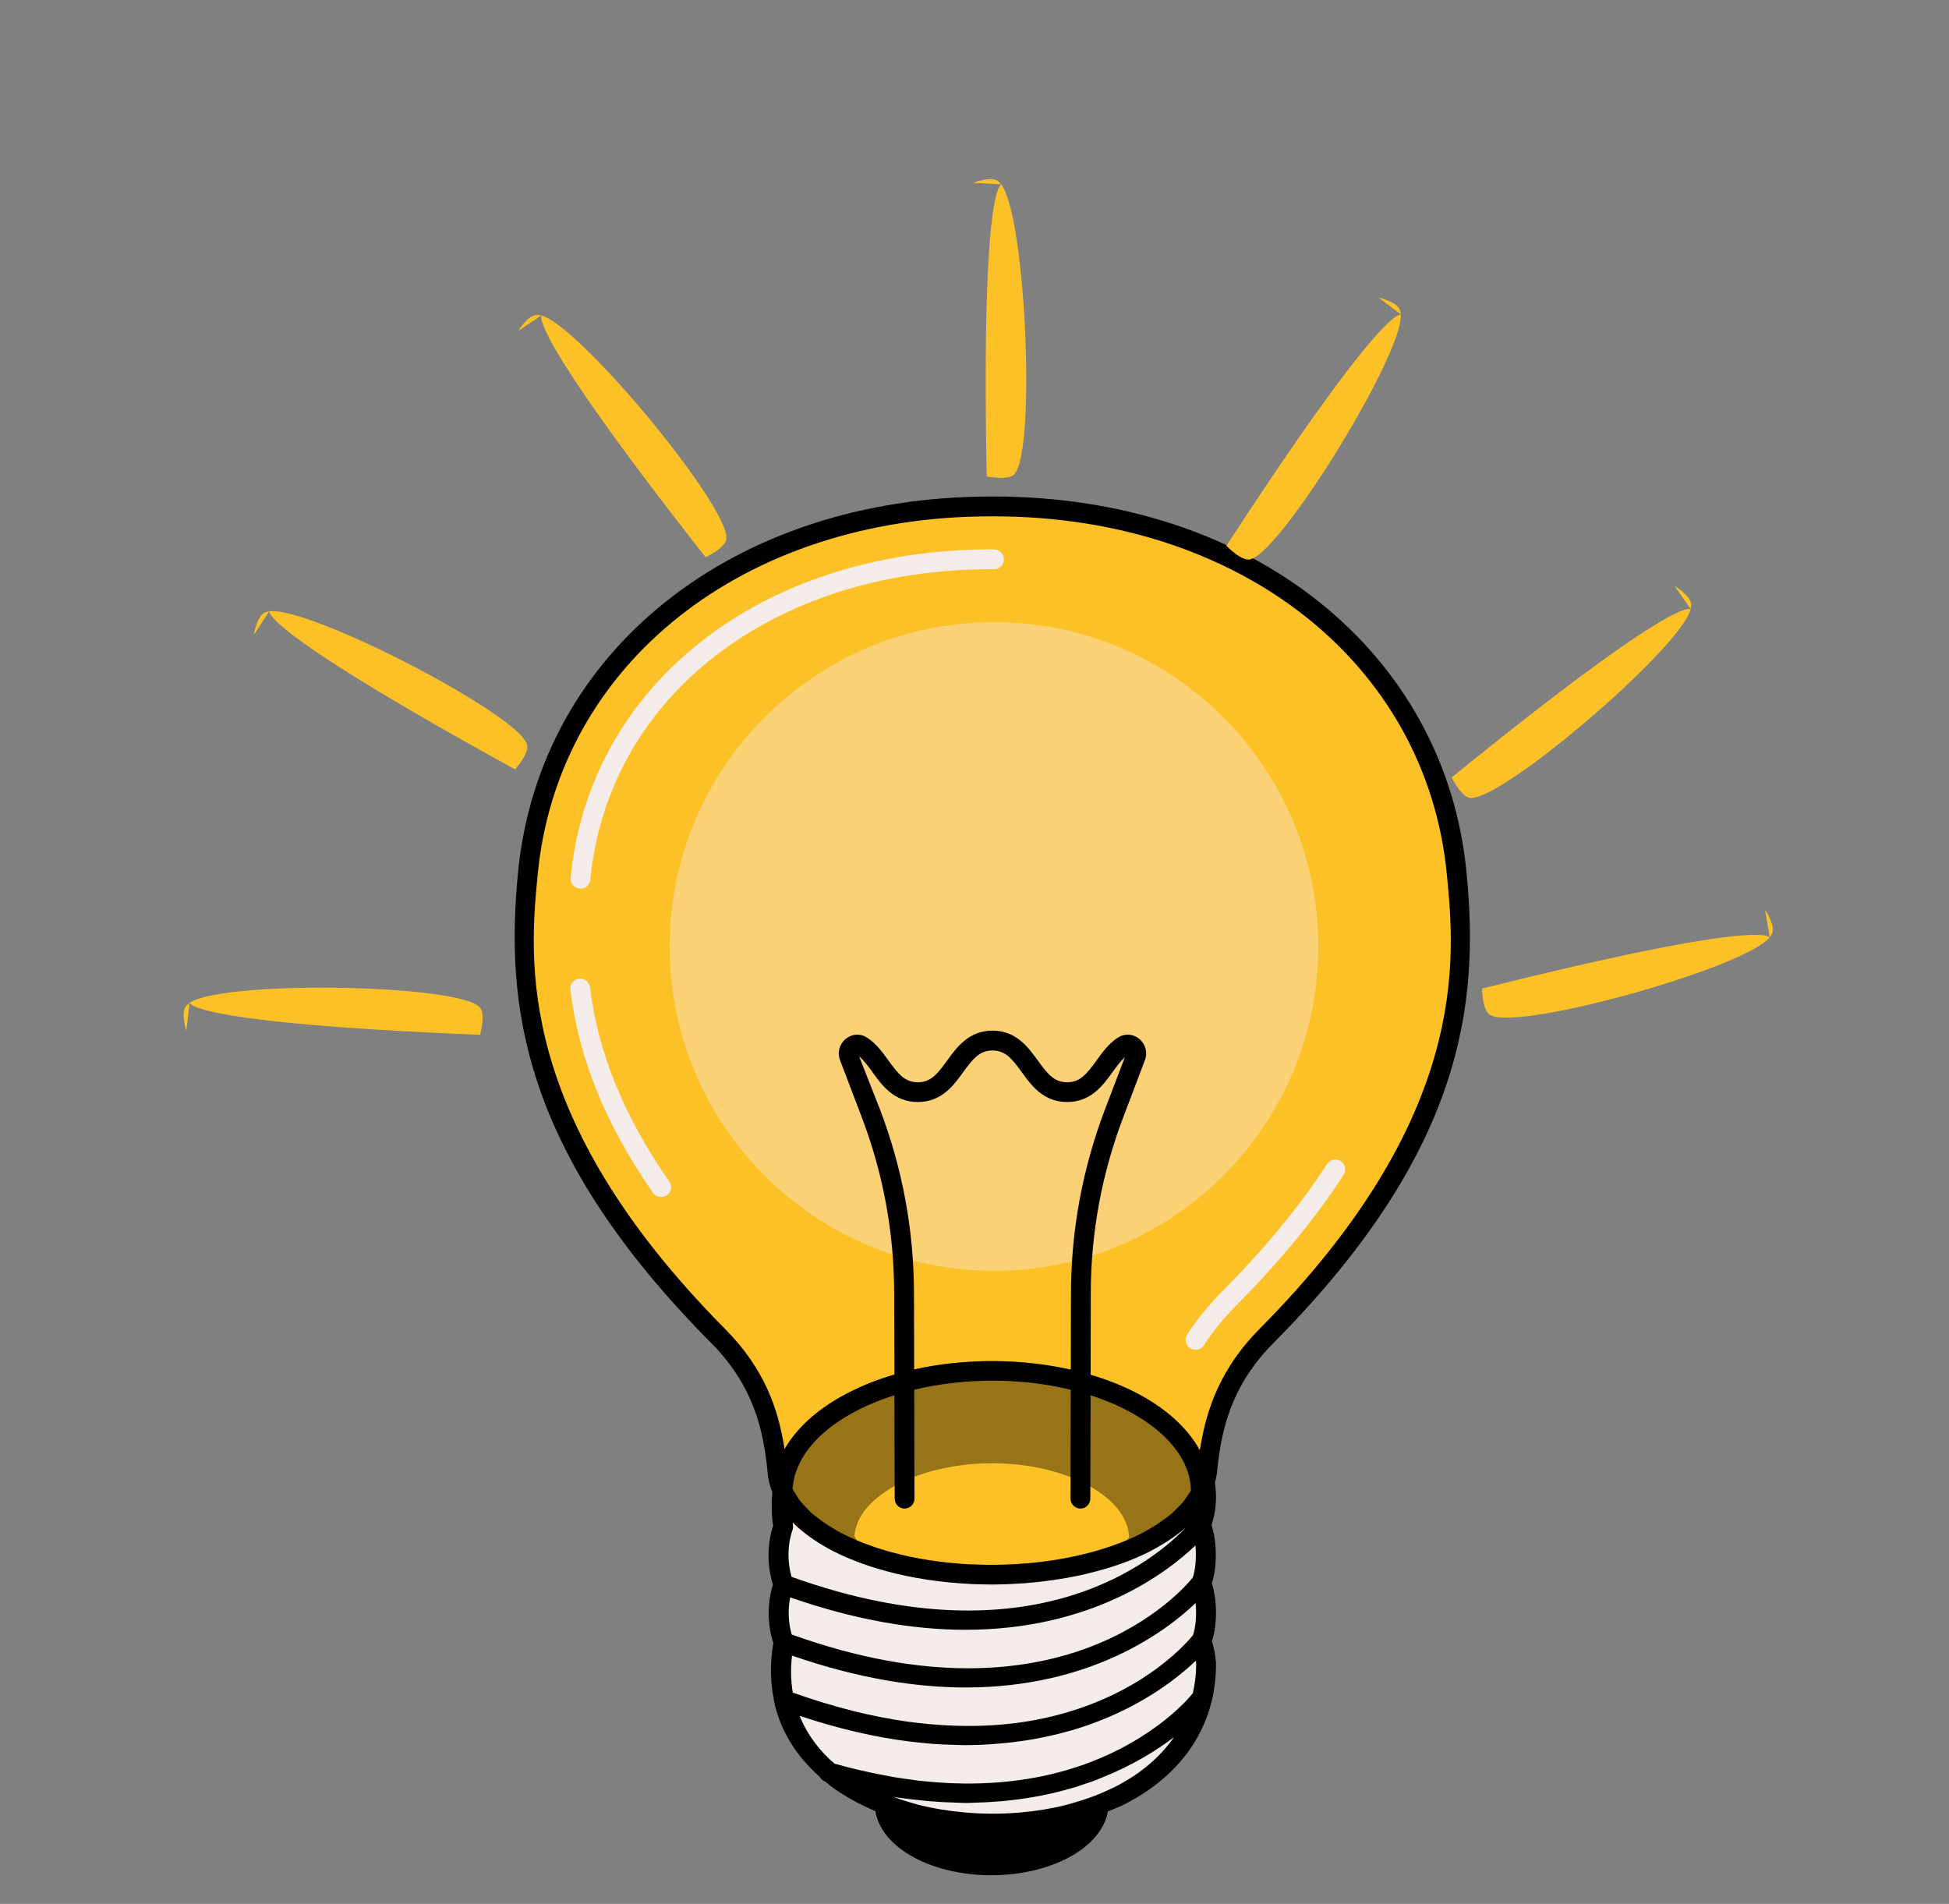 <svg xmlns="http://www.w3.org/2000/svg" xmlns:xlink="http://www.w3.org/1999/xlink" width="129" zoomAndPan="magnify" viewBox="0 0 96.75 94.5" height="126" preserveAspectRatio="xMidYMid meet" version="1.0"><rect x="0" y="0" width="96.75" height="94.5" fill="#808080" stroke="none"/><defs><filter x="0%" y="0%" width="100%" height="100%" id="39b2689cc8"><feColorMatrix values="0 0 0 0 1 0 0 0 0 1 0 0 0 0 1 0 0 0 1 0" color-interpolation-filters="sRGB"/></filter><mask id="7df3b31c94"><g filter="url(#39b2689cc8)"><rect x="-9.675" width="116.1" fill="#000000" y="-9.45" height="113.4" fill-opacity="0.4"/></g></mask><clipPath id="d537b82dcf"><path d="M 0.074 0.797 L 32.543 0.797 L 32.543 33.266 L 0.074 33.266 Z M 0.074 0.797 " clip-rule="nonzero"/></clipPath><clipPath id="09447665e9"><rect x="0" width="33" y="0" height="34"/></clipPath><mask id="66401cfd4b"><g filter="url(#39b2689cc8)"><rect x="-9.675" width="116.1" fill="#000000" y="-9.45" height="113.4" fill-opacity="0.4"/></g></mask><clipPath id="8b0d607d24"><path d="M 0.09 0.324 L 22.293 0.324 L 22.293 11.781 L 0.09 11.781 Z M 0.09 0.324 " clip-rule="nonzero"/></clipPath><clipPath id="a3efea1146"><rect x="0" width="23" y="0" height="12"/></clipPath><clipPath id="7f96493d6e"><path d="M 25.082 24.547 L 73 24.547 L 73 93.93 L 25.082 93.93 Z M 25.082 24.547 " clip-rule="nonzero"/></clipPath><clipPath id="0987316649"><path d="M 12 30 L 27 30 L 27 39 L 12 39 Z M 12 30 " clip-rule="nonzero"/></clipPath><clipPath id="8688b7a5cd"><path d="M 12.23 30.738 L 21.324 26.512 L 26.574 37.801 L 17.48 42.031 Z M 12.23 30.738 " clip-rule="nonzero"/></clipPath><clipPath id="6cbed22a06"><path d="M 25.57 38.188 C 12.547 31.035 13.383 30.312 13.383 30.312 C 13.383 30.312 12.602 31.512 12.602 31.512 C 12.602 31.512 12.77 30.43 13.246 30.375 C 14.82 29.812 25.586 35.34 26.148 36.918 C 26.34 37.328 25.57 38.188 25.57 38.188 " clip-rule="nonzero"/></clipPath><clipPath id="c5c38397cc"><path d="M 48 8 L 51 8 L 51 24 L 48 24 Z M 48 8 " clip-rule="nonzero"/></clipPath><clipPath id="518876c6d0"><path d="M 48.793 8.367 L 56.988 14.145 L 49.816 24.32 L 41.617 18.543 Z M 48.793 8.367 " clip-rule="nonzero"/></clipPath><clipPath id="6b22da0c1d"><path d="M 48.98 23.645 C 48.695 8.789 49.738 9.152 49.738 9.152 C 49.738 9.152 48.309 9.07 48.309 9.07 C 48.309 9.07 49.328 8.68 49.613 9.062 C 50.887 10.148 51.457 22.234 50.371 23.512 C 50.109 23.883 48.98 23.645 48.98 23.645 " clip-rule="nonzero"/></clipPath><clipPath id="ae70bb9937"><path d="M 72 29 L 84 29 L 84 40 L 72 40 Z M 72 29 " clip-rule="nonzero"/></clipPath><clipPath id="c33f10924f"><path d="M 83.988 29.035 L 84.48 39.051 L 72.043 39.664 L 71.551 29.645 Z M 83.988 29.035 " clip-rule="nonzero"/></clipPath><clipPath id="9fd7056a0e"><path d="M 72.062 38.59 C 83.594 29.219 83.949 30.262 83.949 30.262 C 83.949 30.262 83.133 29.09 83.133 29.09 C 83.133 29.09 84.07 29.648 83.941 30.113 C 83.871 31.785 74.699 39.672 73.023 39.605 C 72.57 39.625 72.062 38.59 72.062 38.59 " clip-rule="nonzero"/></clipPath><clipPath id="9f07455d5d"><path d="M 60 14 L 70 14 L 70 28 L 60 28 Z M 60 14 " clip-rule="nonzero"/></clipPath><clipPath id="07f15645db"><path d="M 69.23 14.457 L 72.734 23.762 L 61.184 28.109 L 57.684 18.805 Z M 69.23 14.457 " clip-rule="nonzero"/></clipPath><clipPath id="78384732c2"><path d="M 60.879 27.09 C 68.918 14.75 69.57 15.629 69.57 15.629 C 69.57 15.629 68.441 14.77 68.441 14.77 C 68.441 14.77 69.496 15.012 69.516 15.488 C 69.957 17.086 63.691 27.312 62.09 27.754 C 61.668 27.914 60.879 27.09 60.879 27.09 " clip-rule="nonzero"/></clipPath><clipPath id="ced19c9c8e"><path d="M 25 15 L 37 15 L 37 28 L 25 28 Z M 25 15 " clip-rule="nonzero"/></clipPath><clipPath id="256921f5f9"><path d="M 25.68 15.574 L 35.703 15.254 L 36.102 27.699 L 26.074 28.02 Z M 25.68 15.574 " clip-rule="nonzero"/></clipPath><clipPath id="a1090171cf"><path d="M 35.027 27.66 C 25.855 15.973 26.906 15.633 26.906 15.633 C 26.906 15.633 25.719 16.43 25.719 16.43 C 25.719 16.43 26.293 15.504 26.754 15.641 C 28.426 15.738 36.156 25.047 36.059 26.719 C 36.07 27.172 35.027 27.66 35.027 27.66 " clip-rule="nonzero"/></clipPath><clipPath id="ad07afafb5"><path d="M 9 49 L 24 49 L 24 52 L 9 52 Z M 9 49 " clip-rule="nonzero"/></clipPath><clipPath id="afd4ac5ebd"><path d="M 8.57 50.637 L 14.832 42.801 L 24.559 50.57 L 18.301 58.406 Z M 8.57 50.637 " clip-rule="nonzero"/></clipPath><clipPath id="8b1b9bdae0"><path d="M 23.832 51.363 C 8.988 50.762 9.414 49.742 9.414 49.742 C 9.414 49.742 9.25 51.164 9.25 51.164 C 9.25 51.164 8.914 50.121 9.316 49.859 C 10.477 48.652 22.578 48.809 23.785 49.969 C 24.141 50.25 23.832 51.363 23.832 51.363 " clip-rule="nonzero"/></clipPath><clipPath id="48bedb7a29"><path d="M 73 45 L 89 45 L 89 51 L 73 51 Z M 73 45 " clip-rule="nonzero"/></clipPath><clipPath id="f278326950"><path d="M 88.414 45.465 L 84.617 54.746 L 73.094 50.035 L 76.891 40.754 Z M 88.414 45.465 " clip-rule="nonzero"/></clipPath><clipPath id="d7b186a498"><path d="M 73.566 49.07 C 87.98 45.465 87.859 46.559 87.859 46.559 C 87.859 46.559 87.617 45.152 87.617 45.152 C 87.617 45.152 88.23 46.055 87.918 46.418 C 87.145 47.906 75.492 51.168 74.008 50.398 C 73.586 50.223 73.566 49.07 73.566 49.07 " clip-rule="nonzero"/></clipPath></defs><path fill="#f4ece8" d="M 59.637 81.445 C 59.738 81.738 59.836 82.109 59.871 82.527 C 59.996 93.695 36.797 92.988 38.895 81.508 C 38.562 80.586 38.578 79.52 38.887 78.645 C 38.555 77.723 38.57 76.652 38.879 75.781 C 37.59 67.113 51.051 66.023 56.629 69.492 C 58.496 70.555 60.617 72.996 59.617 75.707 C 59.953 76.488 59.926 77.918 59.629 78.582 C 59.961 79.367 59.934 80.785 59.637 81.445 Z M 59.637 81.445 " fill-opacity="1" fill-rule="nonzero"/><path fill="#fdc128" d="M 62.871 66.309 C 60.832 68.367 60.188 70.496 59.938 72.902 C 59.938 72.973 59.922 73.047 59.914 73.117 C 59.914 73.121 59.91 73.125 59.91 73.129 C 59.758 74.422 58.676 75.695 56.652 76.664 C 52.395 78.711 45.633 78.648 41.547 76.535 C 39.648 75.551 38.676 74.293 38.594 73.027 C 38.352 70.57 37.723 68.402 35.648 66.309 C 25.59 56.176 25.695 48.617 26.203 43.363 C 27.23 32.645 36.613 25.137 49.176 25.137 C 49.203 25.137 49.23 25.137 49.258 25.137 C 49.289 25.137 49.312 25.137 49.34 25.137 C 61.902 25.137 71.285 32.645 72.312 43.363 C 72.82 48.617 72.93 56.176 62.871 66.309 Z M 62.871 66.309 " fill-opacity="1" fill-rule="nonzero"/><g mask="url(#7df3b31c94)"><g transform="matrix(1, 0, 0, 1, 33, 30)"><g clip-path="url(#09447665e9)"><g clip-path="url(#d537b82dcf)"><path fill="#f4ece8" d="M 32.441 16.977 C 32.441 25.855 25.219 33.078 16.34 33.078 C 7.465 33.078 0.242 25.855 0.242 16.977 C 0.242 8.102 7.465 0.879 16.34 0.879 C 25.219 0.879 32.441 8.102 32.441 16.977 Z M 32.441 16.977 " fill-opacity="1" fill-rule="nonzero"/></g></g></g></g><path fill="#f4ece8" d="M 59.344 66.996 C 59.254 66.996 59.16 66.973 59.078 66.918 C 58.852 66.77 58.785 66.465 58.934 66.238 C 59.418 65.492 60 64.781 60.656 64.113 C 62.793 61.965 64.547 59.832 65.875 57.781 C 66.023 57.555 66.324 57.484 66.555 57.633 C 66.781 57.781 66.848 58.086 66.699 58.312 C 65.336 60.422 63.539 62.609 61.355 64.809 C 60.742 65.426 60.207 66.086 59.758 66.773 C 59.664 66.918 59.508 66.996 59.344 66.996 Z M 32.82 59.414 C 32.664 59.414 32.512 59.344 32.418 59.207 C 30.07 55.836 28.73 52.543 28.312 49.129 C 28.281 48.859 28.473 48.613 28.742 48.582 C 29.012 48.543 29.258 48.738 29.289 49.008 C 29.684 52.258 30.973 55.41 33.223 58.645 C 33.379 58.867 33.324 59.172 33.102 59.328 C 33.016 59.387 32.918 59.414 32.82 59.414 Z M 28.816 44.109 C 28.801 44.109 28.785 44.105 28.77 44.105 C 28.496 44.078 28.301 43.84 28.328 43.57 C 29.246 33.973 37.82 27.27 49.176 27.27 L 49.34 27.27 C 49.613 27.27 49.832 27.492 49.832 27.762 C 49.832 28.035 49.613 28.254 49.34 28.254 L 49.176 28.254 C 38.348 28.254 30.176 34.59 29.305 43.664 C 29.281 43.918 29.066 44.109 28.816 44.109 Z M 28.816 44.109 " fill-opacity="1" fill-rule="nonzero"/><g mask="url(#66401cfd4b)"><g transform="matrix(1, 0, 0, 1, 38, 67)"><g clip-path="url(#a3efea1146)"><g clip-path="url(#8b0d607d24)"><path fill="#000000" d="M 22.102 7.121 C 22.102 7.191 22.082 7.262 22.051 7.328 C 21.52 8.402 20.418 9.363 18.867 10.109 C 17.848 10.598 16.66 10.98 15.379 11.242 C 14.074 11.508 12.676 11.648 11.242 11.648 C 11.078 11.648 10.918 11.645 10.754 11.641 C 10.605 11.637 10.457 11.633 10.305 11.629 C 10.301 11.629 10.293 11.625 10.293 11.629 C 10.02 11.613 9.809 11.387 9.82 11.113 C 9.832 10.844 10.094 10.668 10.332 10.645 C 10.34 10.645 10.348 10.645 10.355 10.645 C 13.109 10.77 15.863 10.316 17.953 9.434 C 17.988 9.387 18.02 9.34 18.047 9.293 C 18.016 8.398 17.383 7.539 16.25 6.859 C 13.594 5.258 9.176 5.215 6.402 6.762 C 5.184 7.441 4.48 8.32 4.414 9.246 C 4.465 9.344 4.531 9.449 4.605 9.551 C 4.738 9.73 4.734 9.977 4.598 10.148 C 4.457 10.324 4.219 10.383 4.016 10.293 C 3.777 10.191 3.543 10.086 3.324 9.969 C 1.871 9.219 0.859 8.262 0.395 7.207 C 0.363 7.145 0.352 7.07 0.352 7 C 0.387 5.188 1.609 3.516 3.797 2.297 C 8.066 -0.082 14.875 -0.016 18.977 2.453 C 21.031 3.691 22.141 5.348 22.102 7.121 Z M 22.102 7.121 " fill-opacity="1" fill-rule="nonzero"/></g></g></g></g><g clip-path="url(#7f96493d6e)"><path fill="#000000" d="M 72.801 43.316 C 71.746 32.324 62.098 24.645 49.34 24.645 L 49.176 24.645 C 36.418 24.645 26.77 32.324 25.715 43.316 C 25.09 49.797 25.816 57.105 35.301 66.656 C 37.422 68.797 37.902 71.004 38.102 73.059 C 38.125 73.398 38.207 73.734 38.336 74.062 C 38.293 74.598 38.297 75.152 38.375 75.734 C 38.078 76.656 38.078 77.723 38.367 78.648 C 38.082 79.57 38.09 80.633 38.387 81.551 C 38.219 82.543 38.238 83.484 38.414 84.363 C 38.426 84.414 38.43 84.469 38.441 84.52 C 38.758 85.922 39.52 87.156 40.691 88.191 C 40.75 88.301 40.848 88.391 40.977 88.434 C 41.07 88.508 41.152 88.586 41.246 88.66 C 41.906 89.148 42.656 89.555 43.457 89.898 C 43.594 90.727 44.176 91.48 45.137 92.062 C 46.262 92.738 47.734 93.078 49.207 93.078 C 50.617 93.078 52.027 92.77 53.148 92.145 C 54.195 91.559 54.84 90.777 54.996 89.91 C 55.27 89.793 55.555 89.695 55.812 89.562 C 58.781 88.051 60.395 85.551 60.363 82.523 C 60.363 82.512 60.363 82.5 60.359 82.488 C 60.332 82.152 60.266 81.809 60.16 81.461 C 60.43 80.668 60.43 79.414 60.156 78.586 C 60.426 77.785 60.418 76.523 60.141 75.699 C 60.375 74.98 60.414 74.273 60.309 73.598 C 60.352 73.438 60.391 73.277 60.41 73.113 C 60.418 73.047 60.426 72.984 60.426 72.953 C 60.637 70.934 61.121 68.77 63.219 66.656 C 72.699 57.105 73.43 49.793 72.801 43.316 Z M 55.367 88.684 C 55.23 88.754 55.09 88.812 54.949 88.879 C 54.793 88.949 54.641 89.02 54.48 89.082 C 54.328 89.145 54.168 89.199 54.012 89.254 C 53.805 89.328 53.594 89.395 53.379 89.457 C 53.219 89.504 53.055 89.555 52.887 89.598 C 52.168 89.777 51.422 89.895 50.668 89.961 C 49.746 90.043 48.812 90.043 47.895 89.961 C 47.102 89.891 46.32 89.766 45.57 89.574 C 45.406 89.531 45.242 89.48 45.082 89.434 C 44.867 89.371 44.66 89.301 44.453 89.227 C 44.41 89.215 44.367 89.199 44.324 89.184 C 44.371 89.188 44.414 89.199 44.457 89.207 C 44.668 89.238 44.875 89.266 45.082 89.289 C 45.246 89.312 45.41 89.328 45.574 89.344 C 45.734 89.363 45.902 89.383 46.062 89.398 C 46.535 89.438 46.988 89.461 47.438 89.473 C 47.605 89.477 47.785 89.492 47.953 89.492 C 48.137 89.492 48.301 89.477 48.48 89.473 C 49.926 89.434 51.234 89.25 52.402 88.969 C 52.57 88.926 52.73 88.883 52.895 88.84 C 53.059 88.793 53.227 88.75 53.387 88.703 C 53.504 88.668 53.617 88.625 53.73 88.586 C 53.891 88.531 54.055 88.48 54.211 88.426 C 54.371 88.367 54.523 88.305 54.676 88.242 C 56.215 87.629 57.414 86.883 58.281 86.223 C 57.48 87.375 56.379 88.168 55.367 88.684 Z M 45.379 67.535 L 45.371 64.172 C 45.363 61.055 44.797 57.996 43.691 55.086 L 42.648 52.434 C 42.887 52.633 43.094 52.918 43.312 53.219 C 43.789 53.879 44.383 54.699 45.562 54.699 C 46.738 54.699 47.336 53.879 47.812 53.219 C 48.297 52.551 48.625 52.141 49.27 52.141 C 49.91 52.141 50.238 52.551 50.723 53.219 C 51.199 53.879 51.797 54.699 52.973 54.699 C 54.152 54.699 54.746 53.879 55.223 53.219 C 55.426 52.938 55.621 52.672 55.84 52.473 L 54.844 55.086 C 53.738 58 53.172 61.055 53.164 64.172 L 53.156 67.625 L 53.156 67.984 C 50.668 67.426 47.883 67.414 45.379 67.973 Z M 39.301 81.129 C 39.129 80.539 39.105 79.891 39.227 79.285 C 42.539 80.441 45.434 80.895 47.922 80.895 C 54.219 80.895 57.93 78.059 59.344 76.707 C 59.398 77.289 59.344 77.934 59.207 78.305 C 58.719 78.918 52.695 85.945 39.301 81.129 Z M 39.613 72.797 C 40.039 71.809 40.941 70.898 42.273 70.156 C 42.926 69.793 43.645 69.496 44.398 69.254 L 44.414 74.387 C 44.414 74.66 44.633 74.879 44.902 74.879 C 44.902 74.879 44.906 74.879 44.906 74.879 C 45.176 74.875 45.395 74.656 45.395 74.387 L 45.383 68.98 C 47.871 68.379 50.684 68.379 53.152 68.98 L 53.141 74.387 C 53.141 74.656 53.359 74.875 53.633 74.879 C 53.902 74.879 54.121 74.66 54.125 74.387 L 54.137 69.254 C 54.98 69.527 55.77 69.875 56.469 70.297 C 58.156 71.312 59.09 72.613 59.121 73.973 C 59.062 74.082 58.984 74.184 58.91 74.293 C 58.852 74.379 58.801 74.465 58.73 74.551 C 58.723 74.562 58.711 74.57 58.703 74.582 C 58.605 74.699 58.484 74.812 58.367 74.926 C 58.285 75.004 58.215 75.086 58.121 75.16 C 57.969 75.289 57.793 75.41 57.617 75.531 C 57.551 75.578 57.496 75.625 57.426 75.668 C 57.379 75.699 57.332 75.727 57.285 75.758 C 57.023 75.918 56.746 76.074 56.441 76.223 C 52.312 78.207 45.734 78.148 41.773 76.098 C 41.496 75.953 41.242 75.797 41 75.637 C 40.953 75.605 40.91 75.574 40.863 75.543 C 40.805 75.504 40.758 75.461 40.699 75.418 C 40.539 75.297 40.371 75.176 40.234 75.051 C 40.195 75.016 40.168 74.977 40.129 74.941 C 40.094 74.902 40.059 74.863 40.02 74.828 C 39.914 74.715 39.805 74.605 39.715 74.492 C 39.699 74.473 39.688 74.453 39.672 74.438 C 39.621 74.363 39.582 74.293 39.535 74.219 C 39.465 74.109 39.395 74.004 39.34 73.891 C 39.344 73.824 39.359 73.758 39.367 73.691 C 39.387 73.551 39.41 73.41 39.445 73.273 C 39.488 73.105 39.559 72.953 39.613 72.797 Z M 39.293 78.266 C 39.078 77.52 39.086 76.672 39.34 75.945 C 39.367 75.867 39.375 75.789 39.363 75.707 C 39.355 75.656 39.355 75.609 39.352 75.559 C 39.395 75.605 39.438 75.652 39.484 75.695 C 39.496 75.707 39.508 75.715 39.52 75.727 C 39.73 75.922 39.969 76.113 40.223 76.293 C 40.289 76.34 40.355 76.387 40.426 76.434 C 40.703 76.621 41 76.801 41.324 76.969 C 43.473 78.082 46.348 78.645 49.227 78.645 C 49.688 78.645 50.148 78.625 50.605 78.594 C 50.715 78.59 50.82 78.582 50.93 78.574 C 51.844 78.5 52.742 78.371 53.605 78.188 C 53.656 78.176 53.711 78.168 53.762 78.156 C 53.812 78.145 53.859 78.129 53.906 78.117 C 54.652 77.945 55.371 77.73 56.039 77.469 C 56.324 77.355 56.602 77.234 56.867 77.109 C 57.211 76.941 57.523 76.762 57.824 76.578 C 57.902 76.527 57.977 76.48 58.051 76.43 C 58.305 76.262 58.539 76.09 58.754 75.906 C 58.785 75.879 58.824 75.852 58.859 75.824 C 58.867 75.812 58.875 75.805 58.887 75.797 C 57.434 77.336 51.352 82.594 39.293 78.266 Z M 39.316 82.176 C 42.594 83.312 45.465 83.758 47.934 83.758 C 54.23 83.758 57.941 80.918 59.352 79.566 C 59.41 80.152 59.355 80.797 59.215 81.168 C 58.945 81.504 57.023 83.754 53.141 84.941 C 52.598 85.109 52.02 85.254 51.395 85.371 C 49.746 85.68 47.816 85.777 45.598 85.52 C 45.434 85.5 45.273 85.484 45.105 85.461 C 43.367 85.223 41.449 84.758 39.355 84.012 C 39.258 83.457 39.242 82.844 39.316 82.176 Z M 45.102 86.434 C 45.266 86.453 45.43 86.473 45.59 86.488 C 45.73 86.504 45.875 86.52 46.012 86.531 C 46.035 86.535 46.059 86.535 46.082 86.539 C 46.543 86.578 46.992 86.598 47.43 86.609 C 47.602 86.613 47.773 86.621 47.941 86.621 C 48.746 86.621 49.5 86.562 50.223 86.48 C 50.727 86.422 51.207 86.348 51.668 86.254 C 51.922 86.203 52.176 86.152 52.422 86.09 C 52.586 86.051 52.75 86.008 52.914 85.961 C 53.078 85.918 53.246 85.875 53.406 85.824 C 56.469 84.879 58.422 83.328 59.359 82.43 C 59.367 82.473 59.375 82.512 59.379 82.551 C 59.383 83.09 59.316 83.578 59.215 84.043 C 58.938 84.387 57.293 86.273 54.062 87.488 C 53.883 87.559 53.695 87.625 53.504 87.688 C 53.469 87.699 53.43 87.711 53.391 87.723 C 53.238 87.773 53.086 87.82 52.93 87.867 C 52.918 87.871 52.91 87.871 52.898 87.875 C 52.738 87.922 52.574 87.965 52.406 88.008 C 50.66 88.449 48.551 88.664 46.07 88.43 C 45.906 88.414 45.746 88.402 45.578 88.383 C 45.418 88.363 45.25 88.336 45.086 88.312 C 45.059 88.309 45.031 88.305 45.004 88.301 C 44.809 88.273 44.617 88.246 44.418 88.215 C 44.238 88.184 44.051 88.148 43.871 88.113 C 43.086 87.965 42.273 87.777 41.426 87.539 C 40.75 86.961 40.105 86.18 39.691 85.164 C 41.641 85.816 43.445 86.223 45.102 86.434 Z M 59.559 71.992 C 59.043 71.043 58.176 70.176 56.977 69.453 C 56.133 68.945 55.168 68.543 54.137 68.238 L 54.141 67.883 L 54.148 64.176 C 54.152 61.18 54.699 58.238 55.766 55.438 L 56.836 52.617 C 56.98 52.238 56.863 51.816 56.547 51.559 C 56.238 51.309 55.828 51.285 55.496 51.5 C 55.039 51.793 54.73 52.227 54.43 52.641 C 53.945 53.309 53.617 53.719 52.973 53.719 C 52.332 53.719 52.004 53.309 51.52 52.641 C 51.039 51.98 50.445 51.156 49.27 51.156 C 48.09 51.156 47.496 51.98 47.016 52.641 C 46.535 53.309 46.203 53.719 45.562 53.719 C 44.918 53.719 44.59 53.309 44.105 52.641 C 43.805 52.227 43.496 51.793 43.039 51.5 C 42.711 51.285 42.297 51.309 41.988 51.559 C 41.672 51.816 41.555 52.238 41.699 52.617 L 42.773 55.438 C 43.84 58.238 44.383 61.176 44.387 64.176 L 44.398 67.781 L 44.398 68.227 C 43.465 68.5 42.586 68.855 41.797 69.297 C 40.477 70.031 39.516 70.934 38.949 71.93 C 38.941 71.898 38.938 71.863 38.93 71.832 C 38.629 69.922 37.941 67.926 35.996 65.965 C 25.535 55.422 26.285 47.609 26.691 43.41 C 27.695 32.941 36.941 25.629 49.176 25.629 L 49.34 25.629 C 61.574 25.629 70.82 32.941 71.824 43.41 C 72.23 47.609 72.984 55.422 62.52 65.965 C 60.613 67.887 59.918 69.887 59.609 71.703 C 59.594 71.797 59.574 71.898 59.559 71.992 Z M 59.559 71.992 " fill-opacity="1" fill-rule="nonzero"/></g><g clip-path="url(#0987316649)"><g clip-path="url(#8688b7a5cd)"><g clip-path="url(#6cbed22a06)"><path fill="#fdc128" d="M 4.227 27.883 L 24.301 18.551 L 34.652 40.816 L 14.578 50.148 Z M 4.227 27.883 " fill-opacity="1" fill-rule="nonzero"/></g></g></g><g clip-path="url(#c5c38397cc)"><g clip-path="url(#518876c6d0)"><g clip-path="url(#6b22da0c1d)"><path fill="#fdc128" d="M 47.281 0 L 65.375 12.758 L 51.223 32.824 L 33.133 20.07 Z M 47.281 0 " fill-opacity="1" fill-rule="nonzero"/></g></g></g><g clip-path="url(#ae70bb9937)"><g clip-path="url(#c33f10924f)"><g clip-path="url(#9fd7056a0e)"><path fill="#fdc128" d="M 89.648 22.695 L 90.734 44.805 L 66.211 46.012 L 65.125 23.902 Z M 89.648 22.695 " fill-opacity="1" fill-rule="nonzero"/></g></g></g><g clip-path="url(#9f07455d5d)"><g clip-path="url(#07f15645db)"><g clip-path="url(#78384732c2)"><path fill="#fdc128" d="M 72.652 6.762 L 80.383 27.293 L 57.602 35.867 L 49.875 15.336 Z M 72.652 6.762 " fill-opacity="1" fill-rule="nonzero"/></g></g></g><g clip-path="url(#ced19c9c8e)"><g clip-path="url(#256921f5f9)"><g clip-path="url(#a1090171cf)"><path fill="#fdc128" d="M 19.438 9.805 L 41.562 9.098 L 42.348 33.641 L 20.223 34.348 Z M 19.438 9.805 " fill-opacity="1" fill-rule="nonzero"/></g></g></g><g clip-path="url(#ad07afafb5)"><g clip-path="url(#afd4ac5ebd)"><g clip-path="url(#8b1b9bdae0)"><path fill="#fdc128" d="M 0.133 51.645 L 13.949 34.348 L 33.133 49.676 L 19.32 66.969 Z M 0.133 51.645 " fill-opacity="1" fill-rule="nonzero"/></g></g></g><g clip-path="url(#48bedb7a29)"><g clip-path="url(#f278326950)"><g clip-path="url(#d7b186a498)"><path fill="#fdc128" d="M 96.227 42.117 L 87.852 62.609 L 65.121 53.316 L 73.496 32.828 Z M 96.227 42.117 " fill-opacity="1" fill-rule="nonzero"/></g></g></g></svg>